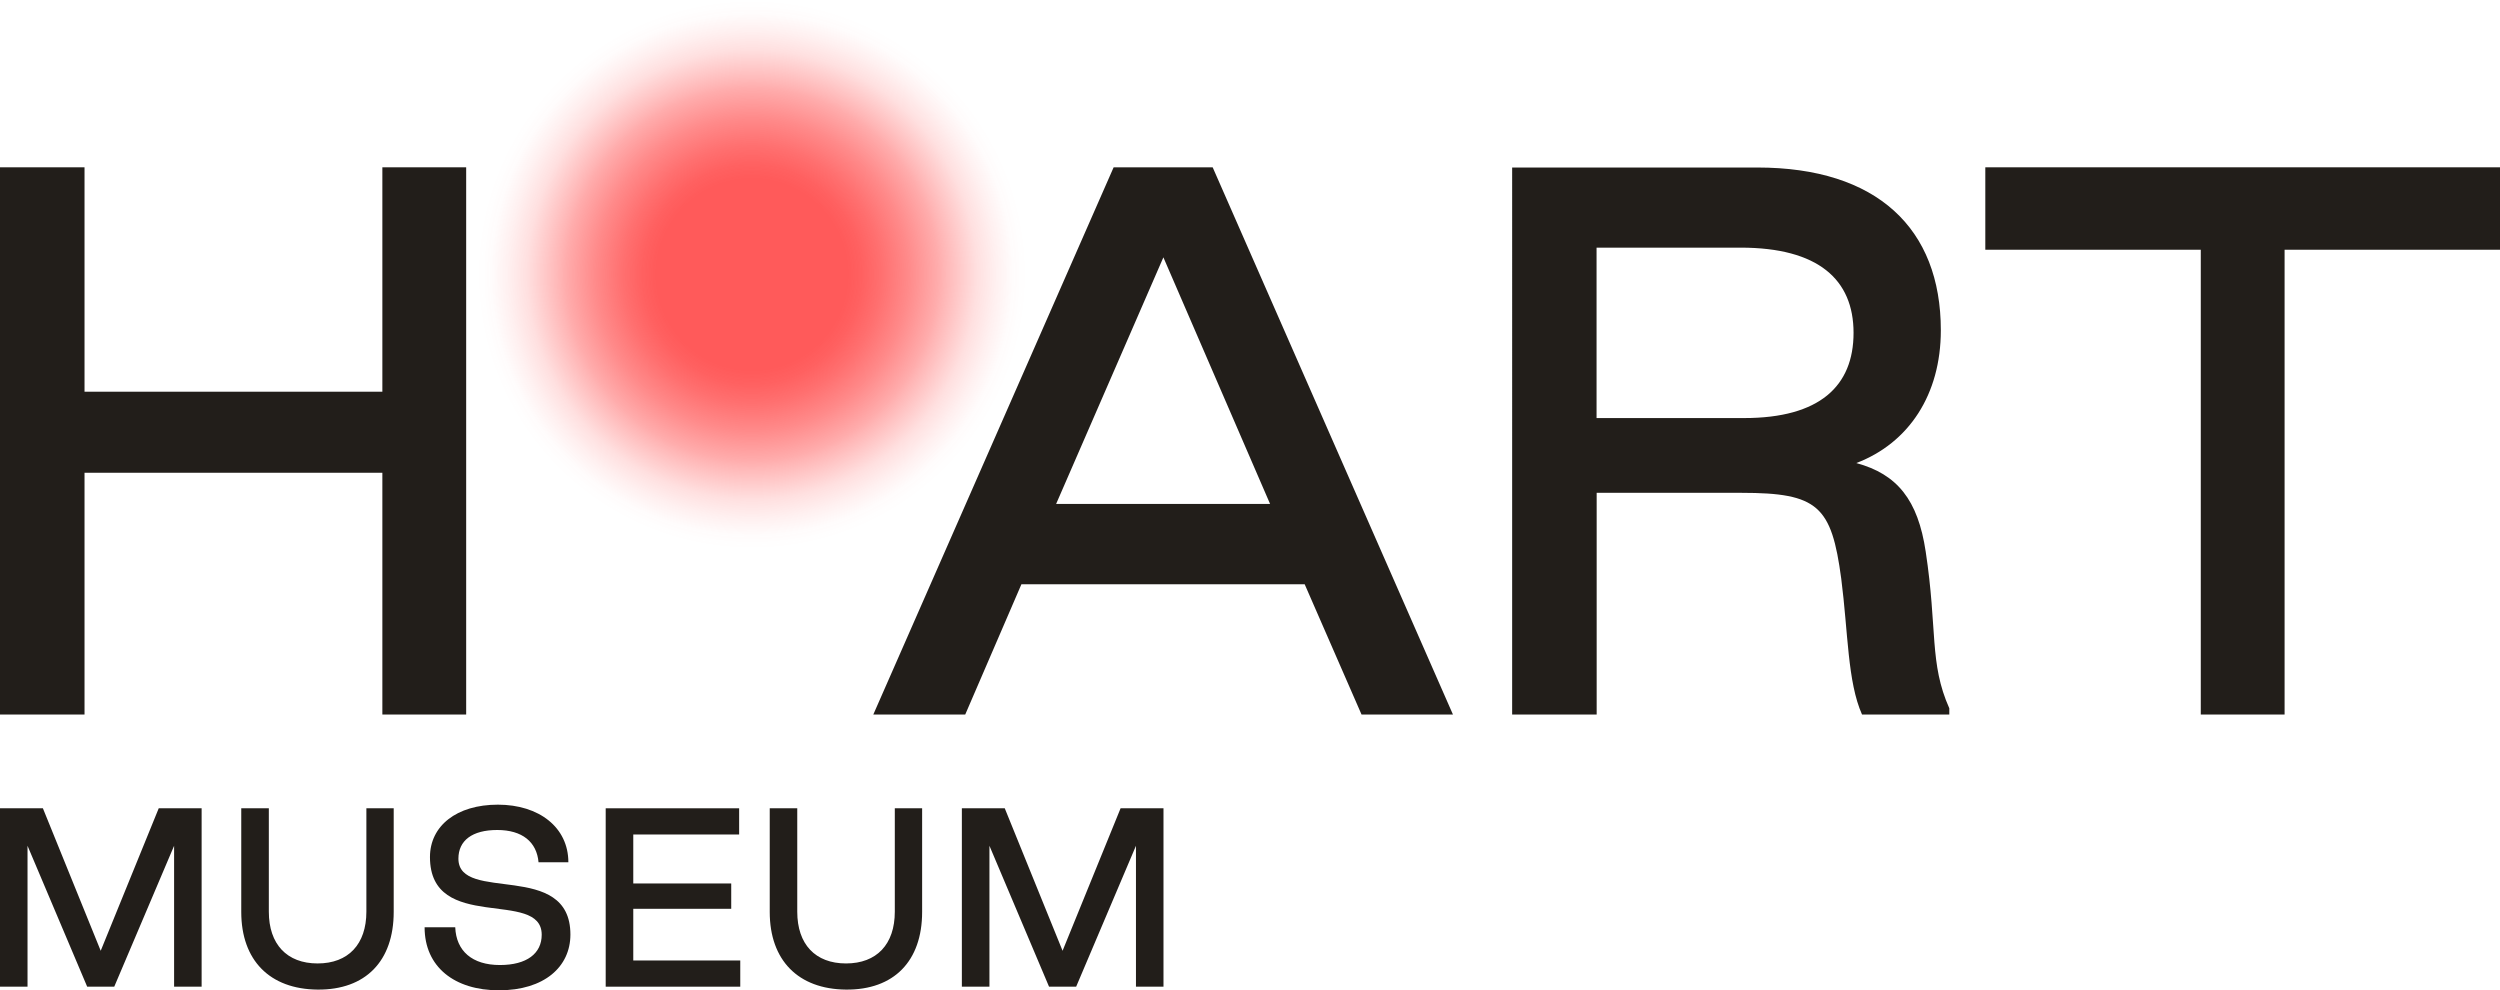 <?xml version="1.0" encoding="UTF-8"?>
<svg xmlns="http://www.w3.org/2000/svg" xmlns:xlink="http://www.w3.org/1999/xlink" id="Layer_1" data-name="Layer 1" viewBox="0 0 489.52 193.91">
  <defs>
    <style>.cls-1{fill:#221e1a;}.cls-2{fill:url(#radial-gradient);}</style>
    <radialGradient id="radial-gradient" cx="34.17" cy="37.37" r="55.35" gradientTransform="translate(114.1 17.5) scale(0.97)" gradientUnits="userSpaceOnUse">
      <stop offset="0.35" stop-color="#ff5a5a"></stop>
      <stop offset="0.4" stop-color="#ff5a5a" stop-opacity="0.96"></stop>
      <stop offset="0.47" stop-color="#ff5a5a" stop-opacity="0.87"></stop>
      <stop offset="0.57" stop-color="#ff5a5a" stop-opacity="0.71"></stop>
      <stop offset="0.68" stop-color="#ff5a5a" stop-opacity="0.5"></stop>
      <stop offset="0.7" stop-color="#ff5a5a" stop-opacity="0.45"></stop>
      <stop offset="0.75" stop-color="#ff5a5a" stop-opacity="0.34"></stop>
      <stop offset="0.82" stop-color="#ff5a5a" stop-opacity="0.19"></stop>
      <stop offset="0.89" stop-color="#ff5a5a" stop-opacity="0.09"></stop>
      <stop offset="0.95" stop-color="#ff5a5a" stop-opacity="0.02"></stop>
      <stop offset="1" stop-color="#ff5a5a" stop-opacity="0"></stop>
    </radialGradient>
  </defs>
  <path class="cls-1" d="M218.06,32.76,171,139.91h18l11-25.5h55.47l11.13,25.5h17.9L237.45,32.76ZM206.8,98.67l21-48.28,20.89,48.28Z"></path>
  <path class="cls-1" d="M363.48,90.67c10.31-3.93,16.55-13.43,16.55-26,0-19.94-12.48-31.87-35.94-31.87h-48V139.91h16.55V96.5H341c15,0,17.63,2.58,19.53,16.82,1.35,10.45,1.22,20.21,4.07,26.59h17.09v-1.22c-3.94-8.82-2.31-15.46-4.62-30.66C375.55,97.86,371.48,92.84,363.48,90.67Zm-22-8.81H312.62V48.49h28.21c15.19,0,22.11,6.24,22.11,16.68S356.29,81.86,341.51,81.86Z"></path>
  <polygon class="cls-1" points="16.55 92.57 74.87 92.57 74.87 139.91 91.28 139.91 91.28 32.76 74.87 32.76 74.87 76.7 16.55 76.7 16.55 32.76 0 32.76 0 139.91 16.55 139.91 16.55 92.57"></polygon>
  <path class="cls-1" d="M71.74,178.52c0,6.37-3.54,10.13-9.55,10.13s-9.55-3.76-9.55-10.13V158.27h-5.4v20.3c0,9.46,5.57,15.12,14.95,15.2s14.9-5.57,14.9-15.2v-20.3H71.74Z"></path>
  <polygon class="cls-1" points="19.72 186.17 8.4 158.27 0 158.27 0 193.2 5.39 193.2 5.39 165.61 17.07 193.2 22.37 193.2 34.09 165.61 34.09 193.2 39.48 193.2 39.48 158.27 31.08 158.27 19.72 186.17"></polygon>
  <path class="cls-1" d="M89.76,168.13c0-3.54,2.69-5.61,7.6-5.61s7.74,2.34,8.09,6.32h5.84c0-6.81-5.71-11.28-13.8-11.28s-13.3,4.16-13.3,10.26c0,15,21.88,6.1,21.88,15.21,0,3.67-2.92,5.93-8.18,5.93-5.44,0-8.57-2.75-8.75-7.39h-6c0,7.78,5.88,12.34,14.55,12.34,8.88,0,14-4.6,14-10.92C111.69,168.35,89.76,176.93,89.76,168.13Z"></path>
  <polygon class="cls-1" points="208.06 186.17 196.74 158.27 188.34 158.27 188.34 193.2 193.74 193.2 193.74 165.61 205.41 193.2 210.72 193.2 222.43 165.61 222.43 193.2 227.82 193.2 227.82 158.27 219.42 158.27 208.06 186.17"></polygon>
  <path class="cls-1" d="M175.21,178.52c0,6.37-3.53,10.13-9.55,10.13s-9.55-3.76-9.55-10.13V158.27h-5.39v20.3c0,9.46,5.57,15.12,14.94,15.2s14.9-5.57,14.9-15.2v-20.3h-5.35Z"></path>
  <polygon class="cls-1" points="124 177.95 143.18 177.95 143.18 172.99 124 172.99 124 163.4 144.73 163.4 144.73 158.27 118.6 158.27 118.6 193.2 144.95 193.2 144.95 188.07 124 188.07 124 177.95"></polygon>
  <polygon class="cls-1" points="388.74 32.76 388.74 48.9 430.93 48.9 430.93 139.91 447.34 139.91 447.34 48.9 489.52 48.9 489.52 32.76 388.74 32.76"></polygon>
  <circle class="cls-2" cx="147.35" cy="53.86" r="53.86"></circle>
</svg>
